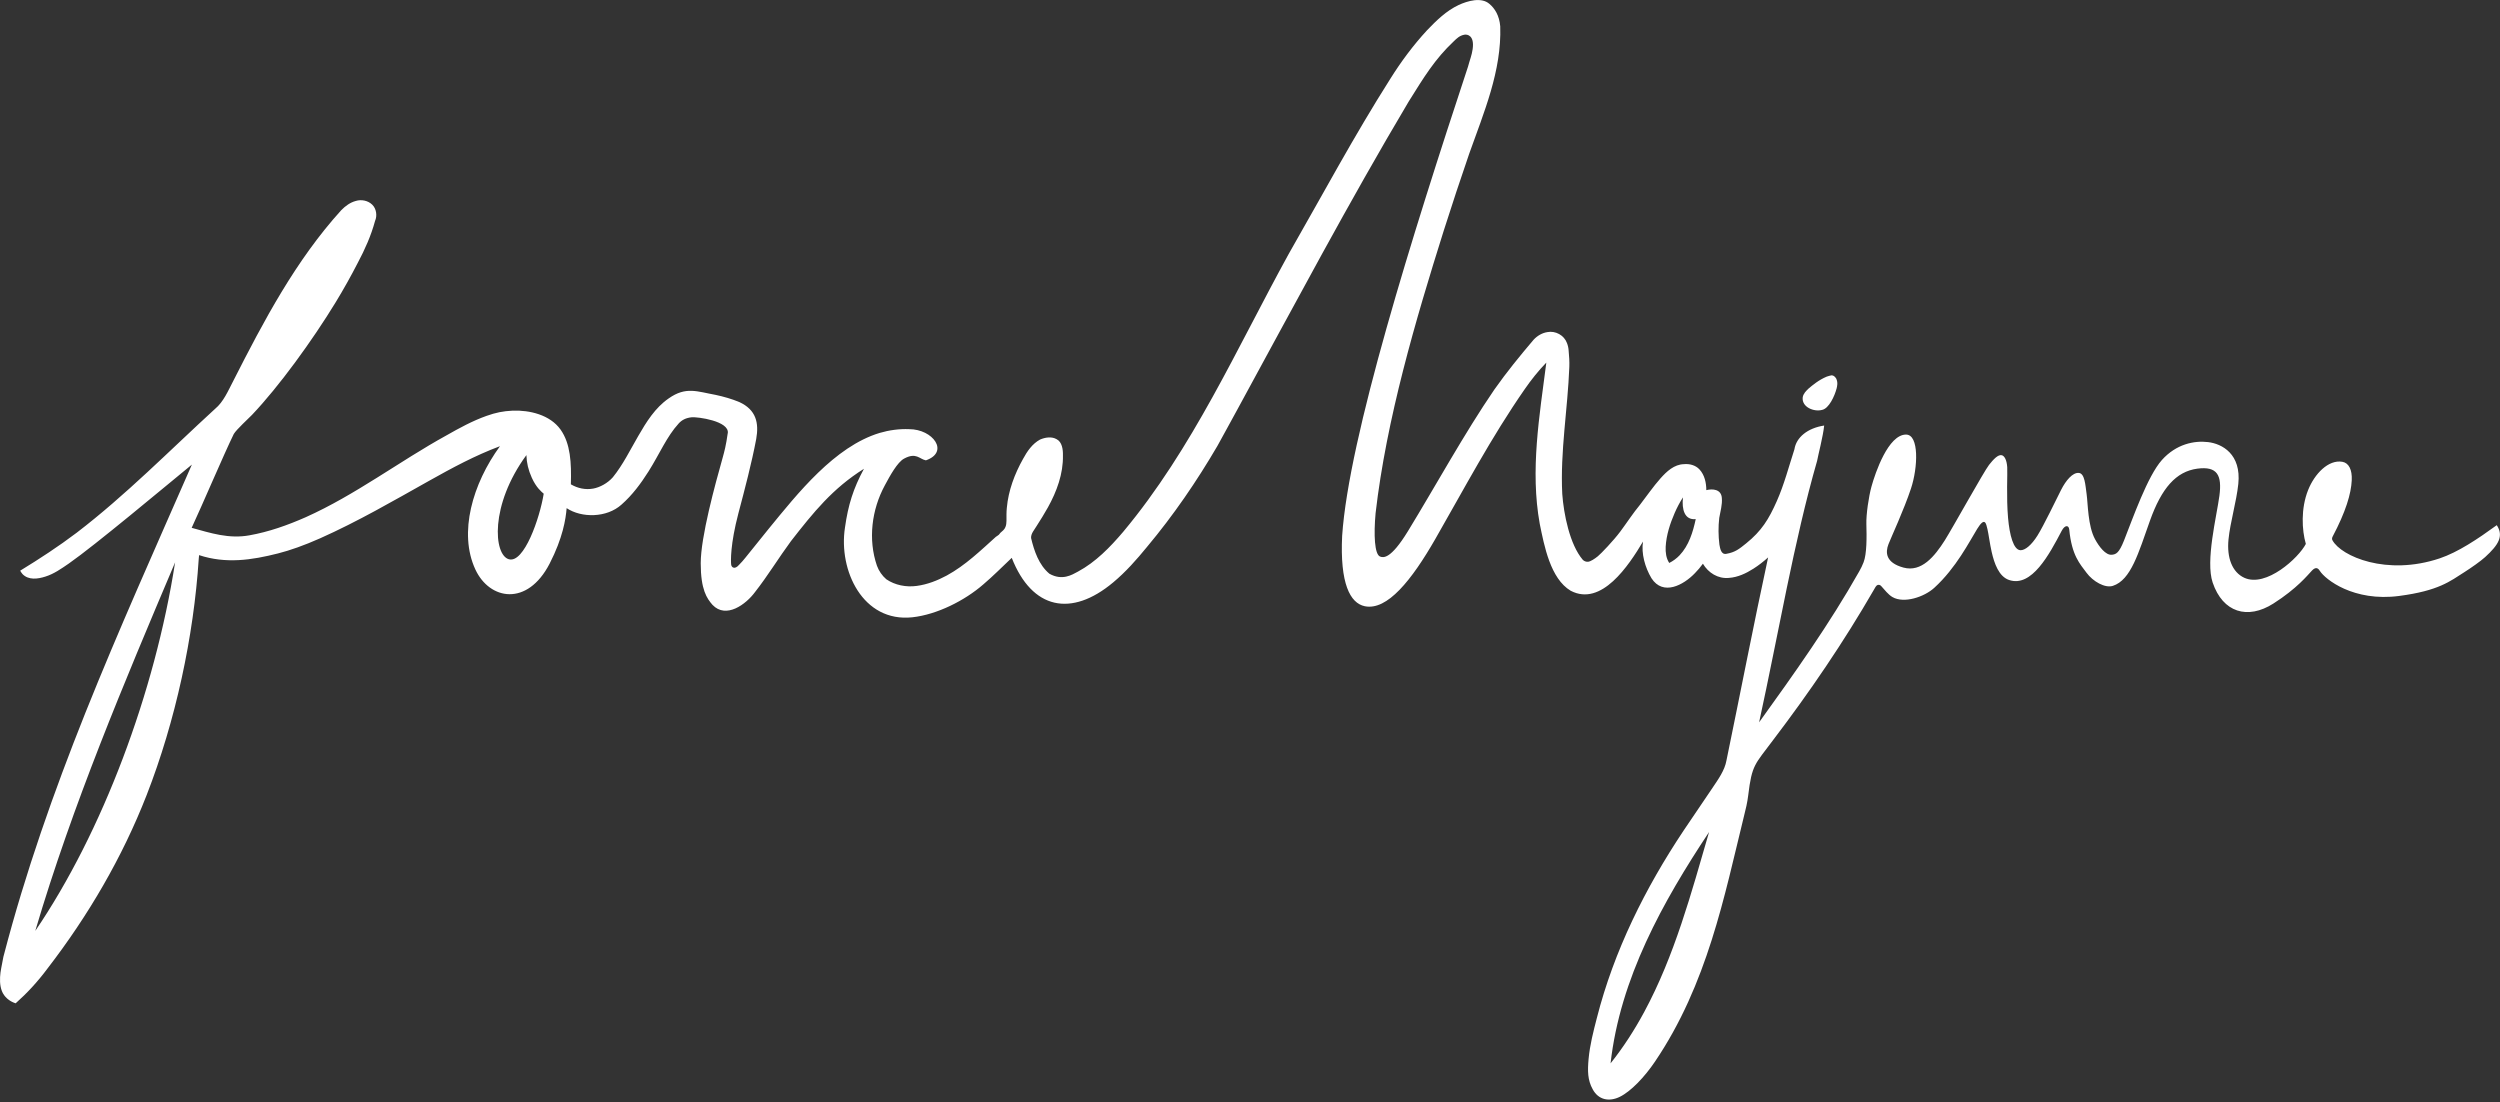 <svg width="93" height="41" viewBox="0 0 93 41" fill="none" xmlns="http://www.w3.org/2000/svg">
<rect x="0" y="0" width="93" height="41" fill="#333333" stroke="none"/>
<g clip-path="url(#clip0_1743_4388)">
<path d="M68.306 14.082C68.221 13.942 68.123 13.964 68.123 13.964C68.123 13.964 68.006 13.989 67.955 14.01C67.657 14.134 67.421 14.333 67.272 14.46C67.187 14.545 67.086 14.637 67.061 14.779C67.017 15.147 67.483 15.331 67.782 15.248C68.035 15.197 68.246 14.74 68.323 14.447C68.341 14.364 68.378 14.235 68.307 14.082L68.306 14.082Z" fill="white"/>
<path d="M19.582 16.93C19.591 17.221 19.653 17.484 19.783 17.772C19.95 18.142 20.142 18.292 20.226 18.366C20.079 19.278 19.494 20.965 18.929 20.804C18.363 20.643 18.215 18.795 19.582 16.93ZM1.312 34.629C2.7 29.933 4.608 25.419 6.514 20.919C5.76 25.757 3.818 30.946 1.312 34.629ZM63.081 19.312C62.978 19.795 62.825 20.294 62.48 20.658C62.369 20.774 62.239 20.87 62.096 20.942C61.979 20.767 61.954 20.549 61.963 20.341C61.987 19.905 62.125 19.48 62.298 19.082C62.386 18.882 62.486 18.687 62.606 18.503C62.591 18.525 62.576 18.549 62.561 18.57C62.576 18.547 62.592 18.524 62.606 18.503C62.556 18.959 62.669 19.353 63.081 19.311V19.312ZM61.165 37.645C60.803 38.317 60.388 38.96 59.913 39.557C60.268 36.395 61.852 33.553 63.578 30.951C62.915 33.229 62.295 35.549 61.165 37.645ZM27.072 16.114C27.01 16.566 26.943 16.81 26.888 17.008C26.602 18.025 26.067 19.968 26.067 20.953C26.067 21.938 26.295 22.261 26.506 22.502C27.011 23.032 27.752 22.481 28.087 22.024C28.565 21.416 28.965 20.752 29.424 20.13C30.262 19.056 30.978 18.166 32.139 17.439C31.743 18.172 31.551 18.784 31.433 19.625C31.186 21.217 32.097 23.162 33.94 22.963C34.853 22.864 35.889 22.342 36.579 21.74C36.947 21.427 37.287 21.083 37.637 20.752C38.393 22.673 39.853 22.969 41.41 21.666C41.88 21.274 42.286 20.814 42.672 20.341C43.652 19.17 44.518 17.906 45.288 16.588C45.409 16.369 45.53 16.148 45.651 15.927C45.782 15.692 45.911 15.455 46.039 15.217C48.127 11.391 50.176 7.522 52.403 3.778C52.968 2.876 53.367 2.209 54.08 1.537C54.189 1.433 54.292 1.323 54.48 1.29C54.577 1.273 54.856 1.31 54.783 1.825C54.749 2.066 54.679 2.218 54.61 2.479C52.518 8.811 50.175 16.282 49.928 19.931C49.842 21.702 50.221 22.439 50.772 22.552C51.605 22.721 52.513 21.585 53.394 20.05C54.469 18.176 55.469 16.277 56.724 14.471C56.964 14.124 57.229 13.792 57.523 13.489C57.27 15.471 56.917 17.491 57.279 19.489C57.445 20.3 57.673 21.525 58.431 21.977C59.576 22.574 60.587 21.04 61.12 20.146C61.049 20.59 61.196 21.111 61.434 21.509C61.865 22.179 62.628 21.764 63.05 21.323C63.158 21.213 63.258 21.096 63.348 20.97C63.55 21.311 63.911 21.537 64.315 21.498C64.643 21.476 64.954 21.33 65.226 21.156C65.422 21.032 65.603 20.889 65.774 20.736C65.235 23.229 64.742 25.784 64.225 28.286C64.16 28.662 63.913 28.996 63.706 29.307C63.56 29.525 62.791 30.656 62.626 30.903C61.204 33.038 60.038 35.372 59.402 37.873C59.273 38.372 59.143 38.875 59.096 39.388C59.055 39.837 59.057 40.178 59.249 40.522C59.463 40.922 59.865 40.992 60.252 40.804C60.673 40.6 61.185 40.056 61.564 39.494C63.514 36.612 64.142 33.35 64.877 30.356C64.941 30.106 65.001 29.855 65.032 29.599C65.172 28.426 65.283 28.444 65.957 27.534C67.317 25.747 68.586 23.885 69.71 21.937C69.743 21.884 69.769 21.821 69.816 21.779C69.867 21.736 69.942 21.752 69.983 21.804C70.108 21.941 70.24 22.118 70.4 22.211C70.833 22.461 71.585 22.205 71.954 21.868C72.77 21.124 73.263 20.143 73.552 19.674C73.841 19.205 73.883 19.477 73.933 19.684C73.973 19.848 74.023 20.241 74.09 20.532C74.188 20.961 74.357 21.448 74.739 21.576C75.578 21.859 76.233 20.627 76.695 19.746C76.814 19.52 76.959 19.529 76.976 19.698C77.071 20.676 77.379 20.98 77.618 21.306C77.858 21.632 78.307 21.887 78.598 21.794C79.272 21.577 79.55 20.571 79.98 19.366C80.41 18.161 80.947 17.541 81.74 17.434C82.489 17.334 82.662 17.684 82.562 18.441C82.459 19.214 82.038 20.866 82.312 21.673C82.688 22.782 83.607 23.065 84.57 22.452C85.453 21.889 85.842 21.396 86.009 21.221C86.176 21.046 86.261 21.179 86.303 21.244C86.497 21.546 87.545 22.395 89.251 22.169C90.72 21.975 91.143 21.623 91.681 21.28C91.942 21.113 92.277 20.878 92.448 20.723C92.946 20.268 93.145 19.942 92.88 19.536C92.157 20.061 91.436 20.542 90.757 20.771C88.782 21.434 87.093 20.693 86.769 20.101C86.737 20.055 86.756 19.994 86.773 19.962C87.263 19.035 87.462 18.368 87.485 17.864C87.504 17.47 87.374 17.221 87.137 17.179C86.616 17.088 86.103 17.626 85.862 18.229C85.587 18.918 85.629 19.718 85.777 20.234C85.506 20.759 84.299 21.863 83.489 21.494C83.037 21.287 82.833 20.747 82.9 20.068C82.963 19.43 83.195 18.669 83.265 18.003C83.382 16.888 82.658 16.507 82.141 16.446C81.624 16.384 80.956 16.518 80.424 17.111C79.891 17.705 79.338 19.287 79.013 20.108C78.826 20.577 78.718 20.62 78.561 20.637C78.332 20.661 78.086 20.337 77.934 20.056C77.667 19.562 77.672 18.736 77.623 18.388C77.574 18.04 77.555 17.608 77.328 17.592C77.101 17.577 76.853 17.868 76.673 18.223C76.493 18.577 76.021 19.563 75.795 19.921C75.57 20.28 75.332 20.475 75.159 20.468C74.901 20.457 74.756 19.905 74.7 19.269C74.632 18.499 74.684 17.594 74.669 17.379C74.649 17.096 74.561 16.956 74.464 16.934C74.329 16.903 74.159 17.082 73.992 17.294C73.803 17.535 72.629 19.653 72.348 20.098C71.969 20.696 71.48 21.297 70.809 21.114C70.138 20.931 70.133 20.547 70.252 20.242C70.357 19.973 70.823 18.973 71.088 18.175C71.349 17.39 71.396 16.164 70.903 16.166C70.245 16.168 69.763 17.577 69.618 18.103C69.514 18.481 69.418 19.146 69.429 19.496C69.443 19.974 69.447 20.606 69.325 20.918C69.279 21.034 69.227 21.147 69.163 21.256C68.057 23.213 66.752 25.048 65.439 26.87C66.166 23.541 66.731 20.153 67.597 17.142C67.631 16.944 67.821 16.224 67.859 15.83C67.24 15.924 66.821 16.271 66.753 16.712C66.55 17.339 66.367 18.036 66.097 18.642C65.797 19.317 65.535 19.748 64.954 20.216C64.699 20.422 64.547 20.545 64.222 20.602C64.024 20.642 63.989 20.404 63.962 20.259C63.921 19.931 63.918 19.593 63.956 19.265C63.997 19.021 64.076 18.775 64.052 18.523C64.029 18.196 63.708 18.175 63.475 18.233C63.474 17.96 63.412 17.668 63.22 17.462C63.075 17.304 62.848 17.246 62.641 17.267C62.278 17.276 62.002 17.537 61.774 17.791C61.499 18.101 61.264 18.445 61.011 18.773C60.747 19.092 60.521 19.443 60.274 19.775C60.027 20.107 59.558 20.597 59.44 20.693C59.324 20.788 59.169 20.888 59.08 20.897C59.01 20.905 58.932 20.879 58.88 20.825C58.391 20.253 58.17 19.116 58.116 18.374C58.036 16.792 58.319 15.224 58.379 13.646C58.386 13.448 58.373 13.249 58.354 13.053C58.349 12.954 58.328 12.854 58.291 12.761C58.185 12.47 57.864 12.297 57.564 12.354C57.366 12.384 57.186 12.492 57.051 12.637C56.542 13.237 56.044 13.846 55.591 14.49C54.479 16.114 53.403 18.078 52.377 19.757C51.722 20.829 51.454 20.744 51.342 20.705C51.131 20.632 51.099 19.89 51.172 19.09C51.577 15.585 52.651 11.938 53.706 8.584C54.01 7.624 54.329 6.669 54.655 5.717C55.2 4.183 55.865 2.634 55.809 0.981C55.775 0.576 55.606 0.313 55.407 0.145C55.106 -0.117 54.594 0.032 54.258 0.188C53.8 0.404 53.431 0.766 53.085 1.127C52.574 1.682 52.121 2.289 51.722 2.928C50.385 5.032 49.177 7.285 47.939 9.448C46.006 12.962 44.367 16.689 41.78 19.787C41.294 20.357 40.761 20.909 40.096 21.266C39.876 21.385 39.513 21.611 39.038 21.343C38.646 21.018 38.469 20.492 38.356 20.013C38.349 19.842 38.481 19.709 38.562 19.568C38.696 19.358 38.862 19.095 38.983 18.874C39.31 18.285 39.556 17.624 39.541 16.938C39.546 16.727 39.512 16.441 39.304 16.337C39.123 16.232 38.882 16.268 38.689 16.352C38.401 16.509 38.21 16.789 38.058 17.07C37.744 17.63 37.511 18.247 37.454 18.892C37.437 19.052 37.441 19.215 37.441 19.375C37.44 19.455 37.432 19.535 37.402 19.606C37.368 19.699 37.286 19.759 37.214 19.822C37.195 19.841 37.18 19.863 37.164 19.885C37.158 19.89 37.152 19.896 37.146 19.901C37.122 19.915 37.103 19.929 37.081 19.947C37.084 19.948 37.086 19.949 37.09 19.951C37.087 19.953 37.085 19.955 37.085 19.955C37.083 19.957 37.082 19.958 37.08 19.959C37.075 19.957 37.07 19.955 37.07 19.955C37.073 19.952 37.077 19.949 37.081 19.947C37.079 19.946 37.075 19.944 37.075 19.944C36.488 20.471 35.915 21.031 35.216 21.411C34.87 21.597 34.495 21.744 34.102 21.796C33.711 21.85 33.293 21.77 32.97 21.548C32.814 21.415 32.694 21.239 32.623 21.047C32.285 20.065 32.427 18.958 32.914 18.058C33.108 17.696 33.382 17.195 33.631 17.061C34.088 16.815 34.199 17.08 34.444 17.125C35.327 16.815 34.708 15.964 33.82 15.965C33.459 15.949 33.073 16.001 32.722 16.105C31.045 16.613 29.669 18.36 28.596 19.67C28.512 19.776 27.786 20.677 27.73 20.745C27.65 20.847 27.582 20.92 27.491 21.014C27.334 21.196 27.216 21.112 27.2 21.009C27.184 20.884 27.163 20.255 27.47 19.089C27.702 18.213 27.963 17.224 28.131 16.332C28.238 15.73 28.129 15.246 27.506 14.958C27.225 14.84 26.924 14.755 26.627 14.691C25.933 14.566 25.517 14.368 24.875 14.821C24.373 15.166 24.042 15.7 23.743 16.219C23.442 16.738 23.175 17.287 22.799 17.753C22.604 17.975 22.318 18.129 22.069 18.175C21.78 18.228 21.493 18.167 21.236 18.017C21.26 17.215 21.223 16.502 20.853 15.981C20.458 15.426 19.695 15.253 19.072 15.276C18.7 15.295 18.449 15.348 18.101 15.47C17.577 15.656 17.091 15.922 16.611 16.195C14.843 17.169 13.221 18.413 11.371 19.241C10.7 19.537 10.003 19.785 9.278 19.914C8.915 19.981 8.545 19.966 8.182 19.9C7.827 19.836 7.48 19.732 7.13 19.635C7.502 18.84 8.333 16.887 8.697 16.144C8.806 15.966 9.232 15.583 9.377 15.431C10.37 14.387 11.617 12.673 12.491 11.238C12.782 10.76 13.056 10.271 13.312 9.772C13.575 9.278 13.806 8.761 13.952 8.218C14.037 8.033 14.005 7.761 13.843 7.61C13.683 7.457 13.438 7.412 13.233 7.476C13.025 7.532 12.848 7.664 12.699 7.814C11.003 9.683 9.813 11.935 8.676 14.174C8.487 14.534 8.317 14.949 7.998 15.212C6.312 16.756 4.669 18.428 2.853 19.817C2.179 20.327 1.471 20.789 0.75 21.23C0.775 21.271 0.804 21.317 0.837 21.355C1.061 21.589 1.407 21.539 1.685 21.45C2.007 21.35 2.283 21.153 2.558 20.965C3.536 20.284 6.136 18.103 7.138 17.283C5.793 20.353 4.418 23.414 3.172 26.527C2.001 29.46 0.946 32.452 0.148 35.512L0.126 35.594L0.11 35.678L0.078 35.845C0.065 35.915 0.023 36.123 0.018 36.181C-0.009 36.405 -0.014 36.643 0.068 36.862C0.152 37.084 0.351 37.248 0.569 37.319L0.582 37.323L0.591 37.315C0.998 36.953 1.395 36.529 1.766 36.03C3.282 34.063 4.549 31.898 5.454 29.58C6.533 26.814 7.206 23.677 7.393 20.789C7.397 20.743 7.402 20.697 7.406 20.651C8.404 20.98 9.364 20.836 10.344 20.587C10.784 20.476 11.318 20.288 11.911 20.024C13.312 19.399 14.631 18.633 15.963 17.886C16.834 17.398 17.663 16.95 18.599 16.598C17.581 17.993 17.049 19.82 17.684 21.185C18.211 22.32 19.617 22.575 20.447 20.965C20.937 20.011 21.046 19.313 21.079 18.903C21.634 19.273 22.57 19.267 23.119 18.772C23.521 18.419 23.84 17.988 24.124 17.539C24.541 16.878 24.798 16.246 25.248 15.752C25.363 15.626 25.512 15.545 25.73 15.523C25.948 15.502 27.137 15.662 27.074 16.114L27.072 16.114Z" fill="white"/>
</g>
<defs>
<clipPath id="clip0_1743_4388">
<rect width="93" height="40.903" fill="white"/>
</clipPath>
</defs>
</svg>
